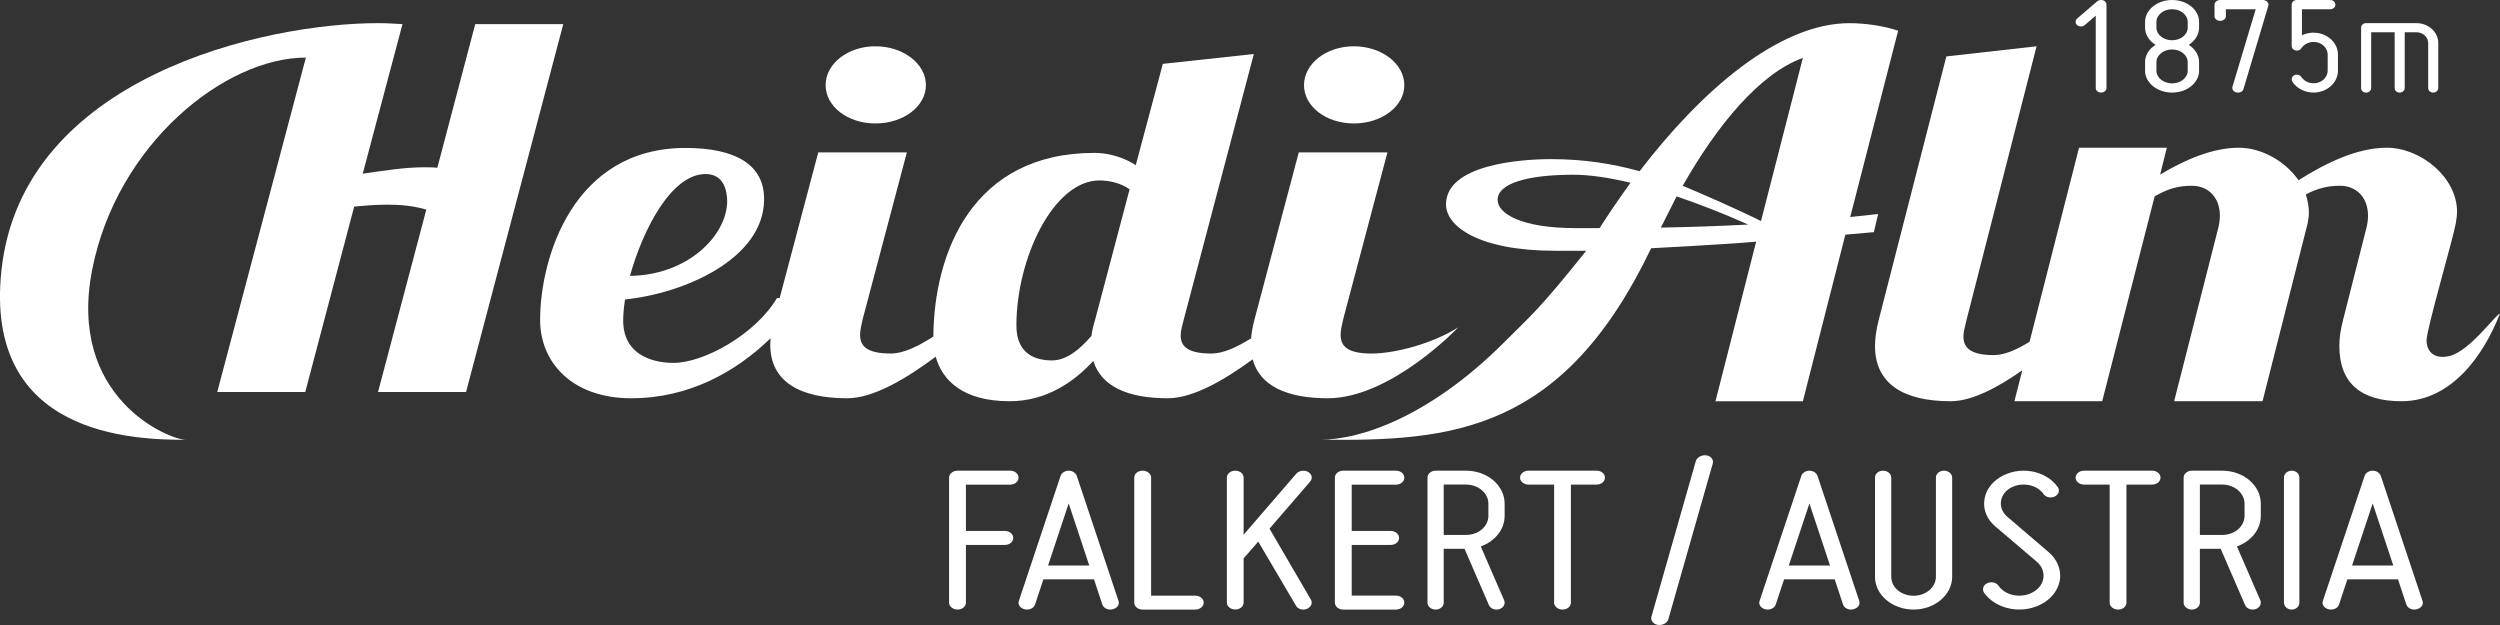 <svg height="60" viewBox="0 0 240 60" width="240" xmlns="http://www.w3.org/2000/svg"><rect x="0" y="0" width="240" height="60" fill="#333333" stroke="none"/><g fill="#fff" fill-rule="evenodd"><path d="m91.111 57.848v-11.992c0-.377.379-.671.808-.671h5.05c.455 0 .808.293.808.671 0 .377-.353.671-.808.671h-4.242v4.445h3.737c.455 0 .808.294.808.671 0 .378-.354.671-.808.671h-3.737v5.535c0 .377-.354.671-.809.671-.429 0-.808-.294-.808-.671"/><path d="m104.571 54.29c-.676-2.048-1.477-4.45-1.978-5.96-.501 1.511-1.302 3.912-1.978 5.96zm2.805 3.395c.125.352-.125.703-.576.806-.425.104-.851-.103-.976-.455 0 0-.326-1.014-.801-2.422h-4.858c-.475 1.407-.801 2.422-.801 2.422-.125.352-.551.559-1.002.455-.425-.103-.676-.455-.551-.806l4.006-12.003c.1-.289.426-.497.776-.497.35 0 .676.207.776.497z"/><path d="m108.889 57.852v-12c0-.375.354-.667.808-.667.429 0 .809.292.809.667v11.333h4.242c.429 0 .808.292.808.667 0 .375-.379.667-.808.667h-5.051c-.454 0-.808-.292-.808-.667"/><path d="m125.842 57.56c.201.331.025.724-.377.89-.402.166-.879.021-1.055-.311l-3.618-6.146-1.406 1.613v4.243c0 .372-.351.662-.804.662-.428 0-.804-.29-.804-.662v-12.002c0-.373.376-.662.804-.662.452 0 .804.289.804.662v5.484l5.075-5.877c.277-.29.779-.351 1.13-.145.352.207.453.621.176.932l-3.894 4.511z"/><path d="m128.148 45.856c0-.377.354-.671.808-.671h5.05c.454 0 .808.294.808.671 0 .377-.355.671-.808.671h-4.242v4.444h3.737c.455 0 .808.294.808.671 0 .378-.353.671-.808.671h-3.737v4.864h4.242c.454 0 .808.294.808.671 0 .377-.355.671-.808.671h-5.05c-.455 0-.808-.294-.808-.671z"/><path d="m142.885 49.518v-1.166c0-1-.95-1.834-2.144-1.834h-2.145v4.834h2.145c1.194 0 2.144-.813 2.144-1.834m-.731 2.938 2.242 5.167c.147.334-.049.729-.463.854-.39.126-.853-.041-.999-.396l-2.339-5.395h-1.999v5.166c0 .375-.341.667-.78.667-.414 0-.779-.292-.779-.667v-12c0-.375.365-.666.779-.666h2.925c2.047 0 3.704 1.417 3.704 3.167v1.166c0 1.334-.95 2.459-2.291 2.938"/><path d="m153.27 45.185c.453 0 .805.292.805.667 0 .375-.351.667-.805.667h-2.465v11.333c0 .375-.351.667-.805.667-.427 0-.805-.292-.805-.667v-11.333h-2.464c-.428 0-.805-.292-.805-.667 0-.375.377-.667.805-.667z"/><path d="m175.682 54.29c-.676-2.048-1.478-4.45-1.979-5.96-.501 1.511-1.302 3.912-1.978 5.96zm2.804 3.395c.125.352-.125.703-.576.806-.425.104-.852-.103-.977-.455 0 0-.326-1.014-.801-2.422h-4.858c-.476 1.407-.801 2.422-.801 2.422-.125.352-.551.559-1.001.455-.426-.103-.677-.455-.552-.806l4.007-12.003c.1-.289.425-.497.776-.497.351 0 .676.207.777.497z"/><path d="m183.704 57.193c1.169 0 2.144-.807 2.144-1.822v-9.524c0-.372.341-.662.78-.662.414 0 .78.29.78.662v9.524c0 1.739-1.682 3.147-3.704 3.147-2.046 0-3.704-1.408-3.704-3.147v-9.524c0-.372.341-.662.78-.662.414 0 .78.29.78.662v9.524c0 1.014.95 1.822 2.144 1.822"/><path d="m196.173 55.412c.05-.538-.175-1.097-.648-1.491l-3.989-3.394c-.748-.642-1.146-1.532-1.047-2.421.075-.911.624-1.739 1.496-2.277.848-.539 1.969-.766 3.041-.58 1.047.186 1.97.724 2.518 1.511.226.31.1.725-.299.91-.374.186-.872.062-1.071-.248-.324-.456-.848-.767-1.471-.87-.623-.103-1.271.021-1.769.331-.498.311-.798.787-.848 1.305-.05.538.175 1.034.599 1.407l3.988 3.415c.774.662 1.171 1.572 1.098 2.504-.101.931-.649 1.78-1.546 2.339-.898.559-2.044.787-3.141.6-1.097-.187-2.044-.745-2.618-1.553-.199-.331-.075-.724.299-.91.374-.187.872-.083 1.097.248.324.477.897.808 1.546.911.648.104 1.32-.021 1.845-.352.548-.331.872-.828.922-1.387"/><path d="m206.603 45.185c.453 0 .805.292.805.667 0 .375-.351.667-.805.667h-2.465v11.333c0 .375-.351.667-.805.667-.428 0-.805-.292-.805-.667v-11.333h-2.465c-.428 0-.805-.292-.805-.667 0-.375.377-.667.805-.667z"/><path d="m215.477 49.518v-1.166c0-1-.95-1.834-2.144-1.834h-2.145v4.834h2.145c1.194 0 2.144-.813 2.144-1.834m-.731 2.938 2.242 5.167c.146.334-.049.729-.463.854-.389.126-.852-.041-.999-.396l-2.339-5.395h-1.999v5.166c0 .375-.341.667-.779.667-.414 0-.78-.292-.78-.667v-12c0-.375.366-.666.78-.666h2.924c2.047 0 3.704 1.417 3.704 3.167v1.166c0 1.334-.95 2.459-2.291 2.938"/><path d="m219.259 57.856v-12.008c0-.373.347-.663.74-.663.417 0 .741.29.741.663v12.008c0 .373-.324.663-.741.663-.393 0-.74-.29-.74-.663"/><path d="m229.756 54.29c-.676-2.048-1.478-4.45-1.979-5.96-.5 1.511-1.302 3.912-1.978 5.96zm2.805 3.395c.125.352-.125.703-.576.806-.425.104-.852-.103-.976-.455 0 0-.326-1.014-.801-2.422h-4.858c-.476 1.407-.801 2.422-.801 2.422-.125.352-.551.559-1.001.455-.426-.103-.677-.455-.551-.806l4.006-12.003c.1-.289.425-.497.775-.497.352 0 .677.207.777.497z"/><g transform="translate(0 2.087)"><path d="m168.473 18.843.583.291 4.02-15.663c-4.137 1.499-8.215 6.43-11.536 12.279 2.214.918 4.486 1.934 6.933 3.093zm-9.031.919c2.797-.048 5.535-.145 8.389-.29-2.272-1.015-4.603-1.934-6.875-2.707zm-8.39-5.075c-4.544 0-7.282.87-7.282 2.417 0 1.354 2.388 2.708 7.457 2.708h2.331c.931-1.451 1.922-2.901 2.97-4.352-1.98-.483-3.903-.773-5.476-.773zm28.84 5.511-2.738.242-4.079 15.992h-8.39l3.903-15.316c-3.378.29-10.078.628-10.078.628-8.413 17.57-19.026 18.577-31.844 18.372 4.026.064 10.76-2.349 17.758-9.368 2.602-2.61 3.263-3.017 7.851-8.761h-2.971c-7.4 0-10.487-2.369-10.487-4.448 0-3.867 7.283-4.35 10.079-4.35 3.146 0 5.884.435 8.507 1.16 5.884-7.686 13.341-14.212 20.158-14.212 1.399 0 3.263.242 4.661.725l-4.602 17.886c.874-.097 1.747-.194 2.68-.29z"/><path d="m235.113 32.1c-1.658.363-2.166-.68-2.166-1.508 0-1.071 2.516-9.635 2.81-11.242.058-.39.118-.73.118-1.12 0-3.311-3.512-6.135-6.732-6.135-2.867 0-5.852 1.461-8.486 3.117-1.288-1.85-3.57-3.117-5.736-3.117-2.516 0-5.21 1.169-7.55 2.581l.644-2.581h-8.428l-4.749 18.628c-1.198.738-2.381 1.28-3.424 1.28-2.282 0-2.925-.729-2.925-1.8 0-.39.116-.827.292-1.557l6.731-26.289-8.663.973-6.497 25.316c-.234.924-.351 1.751-.351 2.481 0 3.65 2.751 5.304 7.258 5.304 2.06 0 4.537-1.322 6.882-2.974l-.758 2.974h8.427l5.034-19.662c1.171-.682 2.166-1.023 3.57-1.023 1.581 0 2.693 1.12 2.693 2.873 0 .39-.059.828-.176 1.266l-4.214 16.546h8.486l4.332-17.082c.058-.34.116-.682.116-1.022 0-.584-.116-1.169-.292-1.753 1.054-.536 1.99-.828 3.277-.828 1.58 0 2.693 1.12 2.693 2.873 0 .39-.059.828-.176 1.266l-2.224 8.761c-.234.924-.352 1.702-.352 2.481 0 3.65 2.166 5.304 5.97 5.304 4.691 0 7.815-4.236 9.453-8.42-.468.145-2.941 3.662-4.887 4.088"/><path d="m34.824 14.586c1.996-.283 3.991-.613 5.869-.613.411 0 .88 0 1.291.047l3.638-13.788h8.451l-9.332 35.314h-8.451l4.636-17.512c-1.292-.378-2.524-.473-3.756-.473-1.115 0-2.23.095-3.169.189l-4.695 17.795h-8.451l8.509-32.104c-7.784 0-18.144 8.308-20.513 20.352-2.416 12.281 7.334 16.342 9.018 16.342-4.967 0-19.46-.341-17.728-16.295 2.013-18.535 25.212-23.705 36.149-23.705.822 0 1.584.048 2.347.095z"/><path d="m84.044 9.765c2.665 0 4.845-1.631 4.845-3.681s-2.181-3.727-4.845-3.727c-2.665 0-4.784 1.677-4.784 3.727s2.119 3.681 4.784 3.681"/><path d="m129.97 9.765c2.665 0 4.845-1.631 4.845-3.681s-2.18-3.727-4.845-3.727c-2.664 0-4.785 1.677-4.785 3.727s2.12 3.681 4.785 3.681"/><path d="m105.134 28.596c-.177.567-.295 1.086-.354 1.558-1.122 1.321-2.421 2.359-3.78 2.359-1.477 0-3.426-.519-3.426-3.35 0-6.419 3.544-13.928 7.973-13.928.828 0 1.95.189 2.895.85zm-37.391-13.975c1.771 0 2.067 1.653 2.067 2.644-.059 3.353-3.899 7.083-9.333 7.13 1.241-4.439 3.958-9.775 7.267-9.775zm72.258 14.712c-2.363 1.511-5.98 2.52-8.345 2.52-2.364 0-2.956-.756-2.956-1.793 0-.425.119-.944.236-1.463l4.257-16.053h-8.512l-4.252 16.053c-.172.651-.278 1.249-.325 1.8-1.329.822-2.653 1.456-3.809 1.456-2.301 0-2.951-.709-2.951-1.747 0-.471.177-.99.295-1.51l6.731-25.498-8.738.945-2.599 9.728c-1.064-.709-2.54-1.181-3.958-1.181-11.713 0-15.411 9.561-15.473 17.636-1.418.904-2.845 1.626-4.079 1.626-2.363 0-2.954-.756-2.954-1.793 0-.425.118-.944.237-1.463l4.253-16.053h-8.506l-3.703 13.977h-.255c-2.067 3.493-7.029 6.23-9.924 6.23-2.303 0-4.844-.945-4.844-4.06 0-.565.059-1.275.177-2.029 5.612-.566 13.35-3.87 13.35-9.632 0-3.305-2.718-4.912-7.561-4.912-10.751 0-13.941 10.531-13.941 16.527 0 4.057 3.072 7.503 8.743 7.503 5.537 0 10.037-2.521 13.38-5.761-.018.212-.03.419-.03.616 0 3.54 2.836 5.145 7.383 5.145 2.542 0 5.712-1.912 8.5-3.99.614 2.236 2.578 4.274 7.095 4.274 3.603 0 6.261-1.937 8.034-3.871.767 2.454 3.308 3.587 7.147 3.587 2.437 0 5.45-1.76 8.152-3.737.68 2.557 3.309 3.737 7.202 3.737 6.086 0 12.542-6.814 12.542-6.814z"/></g><path d="m164.422 44.51-4.256 14.919c-.104.384-.548.622-1.008.561-.434-.066-.722-.413-.618-.797l4.256-14.919c.108-.363.574-.627 1.009-.561.459.062.721.413.617.797"/><path d="m199.404 2.415c-.193-.179-.193-.455 0-.635l1.932-1.657c.145-.124.37-.152.565-.096.192.069.321.234.321.414v8.006c0 .248-.241.441-.516.441-.289 0-.515-.194-.515-.441v-6.943c-.532.456-1.063.911-1.063.911-.194.166-.515.166-.725 0"/><path d="m208.518 4.748c-.819 0-1.501.552-1.501 1.214v.828c0 .676.682 1.215 1.501 1.215.836 0 1.501-.538 1.501-1.215v-.828c0-.663-.665-1.214-1.501-1.214m0-.884c.836 0 1.501-.538 1.501-1.214v-.552c0-.663-.665-1.214-1.501-1.214-.819 0-1.501.552-1.501 1.214v.552c0 .676.682 1.214 1.501 1.214m-2.592 2.926v-.828c0-.676.392-1.27 1.007-1.656-.615-.387-1.007-.98-1.007-1.656v-.552c0-1.159 1.177-2.098 2.592-2.098 1.434 0 2.593.939 2.593 2.098v.552c0 .676-.393 1.269-.989 1.656.597.387.989.98.989 1.656v.828c0 1.16-1.159 2.098-2.593 2.098-1.415 0-2.592-.938-2.592-2.098"/><path d="m212.593 1.556v-1.111c0-.25.256-.445.546-.445h4.091c.17 0 .324.069.426.167.102.111.153.25.102.389l-2.387 8.002c-.067.236-.357.375-.648.32-.255-.042-.426-.236-.426-.431 0-.028.017-.069.017-.111 0 0 1.944-6.487 2.234-7.446h-2.864v.667c0 .249-.239.445-.545.445-.29 0-.546-.195-.546-.445"/><path d="m220 4.415v-3.97c0-.25.216-.444.493-.444h3.211c.277 0 .493.194.493.444 0 .25-.216.444-.493.444h-2.716v2.499c.509-.25 1.126-.319 1.713-.181 1.033.25 1.743 1.083 1.743 2.041v1.527c0 .958-.71 1.791-1.743 2.041-1.019.25-2.099-.153-2.639-.986-.123-.208-.047-.486.185-.611.232-.111.54-.042.68.167.308.472.925.708 1.528.569.586-.139 1.002-.624 1.002-1.181v-1.527c0-.556-.416-1.041-1.002-1.18-.603-.139-1.22.097-1.528.569-.108.18-.339.264-.556.209-.217-.056-.371-.223-.371-.431"/><path d="m227.633 3.099v5.351c0 .249-.226.439-.484.439-.273 0-.483-.19-.483-.439v-5.79c0-.249.21-.439.483-.439h4.831c1.143 0 2.093.848 2.093 1.9v4.328c0 .249-.226.439-.484.439-.273 0-.483-.19-.483-.439v-4.328c0-.57-.515-1.023-1.126-1.023h-1.127v5.351c0 .249-.226.439-.483.439-.274 0-.483-.19-.483-.439v-5.351z"/></g></svg>